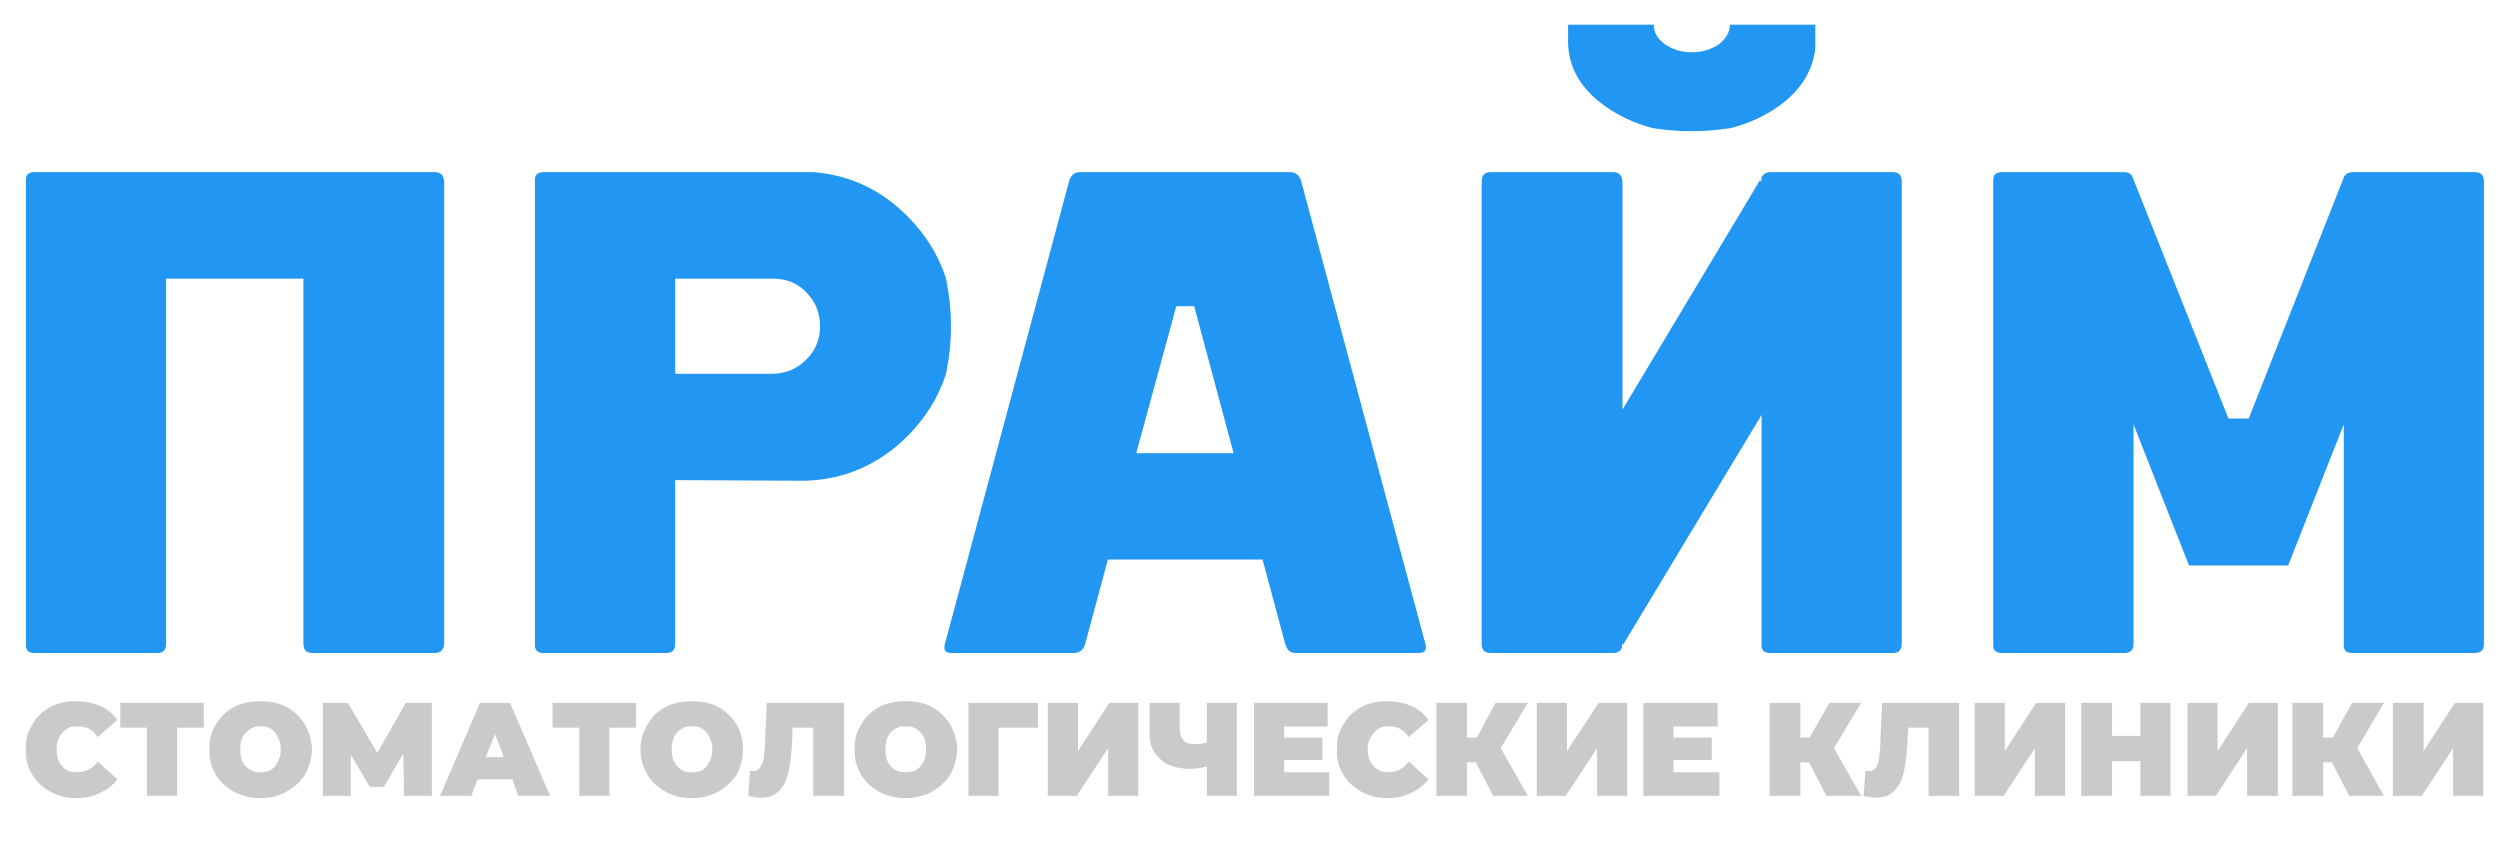 <svg width="65" height="22" viewBox="0 0 65 22" fill="none" xmlns="http://www.w3.org/2000/svg">
<g clip-path="url(#clip0_8777_1091)">
<path d="M64.582 4.721C64.582 4.553 64.506 4.476 64.341 4.476H61.163C61.074 4.476 61.011 4.51 60.981 4.553C60.968 4.57 60.968 4.57 60.951 4.583L58.467 10.881H57.939L55.438 4.583C55.425 4.57 55.425 4.57 55.425 4.553C55.378 4.51 55.319 4.476 55.23 4.476H52.052C51.886 4.476 51.81 4.553 51.824 4.721V16.733C51.81 16.901 51.886 16.978 52.052 16.978H55.23C55.395 16.978 55.471 16.901 55.471 16.733V11.032L56.914 14.702H59.491L60.938 11.032V16.733C60.922 16.901 60.998 16.978 61.163 16.978H64.341C64.506 16.978 64.582 16.901 64.582 16.733V4.721Z" fill="#2196F3"/>
<path d="M61.153 18.275L60.657 19.177H60.403V18.275H59.603V20.692H60.403V19.82H60.628L61.08 20.692H61.982L61.288 19.452L61.982 18.275H61.153Z" fill="#C9CACA"/>
<path d="M55.649 18.275V19.133H54.913V18.275H54.113V20.692H54.913V19.79H55.649V20.692H56.432V18.275H55.649Z" fill="#C9CACA"/>
<path d="M58.471 18.275L57.658 19.529V18.275H56.875V20.692H57.612L58.424 19.452V20.692H59.224V18.275H58.471Z" fill="#C9CACA"/>
<path d="M53.691 18.275H52.941L52.125 19.529V18.275H51.342V20.692H52.095L52.908 19.452V20.692H53.691V18.275Z" fill="#C9CACA"/>
<path d="M49.615 18.919H50.143V20.692H50.939V18.275H48.937L48.891 19.224C48.891 19.408 48.878 19.559 48.861 19.683C48.845 19.79 48.815 19.881 48.785 19.941C48.742 20.018 48.666 20.048 48.59 20.048C48.561 20.048 48.531 20.048 48.501 20.035L48.455 20.692C48.574 20.722 48.68 20.739 48.785 20.739C48.997 20.739 49.162 20.675 49.268 20.538C49.39 20.417 49.463 20.249 49.509 20.035C49.555 19.803 49.585 19.529 49.598 19.194L49.615 18.919Z" fill="#C9CACA"/>
<path d="M64.564 18.275H63.827L63.014 19.529V18.275H62.215V20.692H62.968L63.781 19.452V20.692H64.564V18.275Z" fill="#C9CACA"/>
<path d="M47.198 1.252V0.642H44.985C44.972 0.672 44.972 0.703 44.972 0.733C44.942 0.887 44.849 1.024 44.701 1.145C44.502 1.282 44.261 1.36 43.99 1.36C43.706 1.36 43.478 1.282 43.283 1.145C43.089 1.008 42.999 0.84 42.999 0.642H40.77V1.115C40.783 1.742 41.083 2.291 41.701 2.737C42.078 3.012 42.501 3.21 42.966 3.33C43.63 3.438 44.308 3.438 45.001 3.33C45.467 3.21 45.903 3.012 46.28 2.737C46.838 2.325 47.139 1.819 47.198 1.252Z" fill="#2196F3"/>
<path d="M45.801 4.721L45.755 4.691L42.184 10.65V4.721C42.17 4.553 42.095 4.476 41.943 4.476H38.765C38.599 4.476 38.523 4.553 38.523 4.721V16.733C38.523 16.901 38.599 16.978 38.765 16.978H41.943C42.065 16.978 42.141 16.931 42.17 16.824C42.17 16.794 42.17 16.763 42.184 16.733L42.2 16.763L45.801 10.787V16.733C45.785 16.901 45.861 16.978 46.026 16.978H49.217C49.369 16.978 49.445 16.901 49.445 16.733V4.721C49.445 4.553 49.369 4.476 49.217 4.476H46.026C45.937 4.476 45.874 4.51 45.844 4.553C45.831 4.57 45.831 4.57 45.814 4.583C45.801 4.613 45.785 4.66 45.801 4.721Z" fill="#2196F3"/>
<path d="M28.805 14.548H32.826L33.414 16.733C33.457 16.901 33.549 16.978 33.698 16.978H36.892C37.044 16.978 37.104 16.901 37.058 16.733L33.833 4.721C33.79 4.553 33.685 4.476 33.533 4.476H28.095C27.93 4.476 27.841 4.553 27.794 4.721L24.57 16.733C24.527 16.901 24.57 16.978 24.739 16.978H27.917C28.065 16.978 28.171 16.901 28.217 16.733L28.805 14.548ZM32.073 11.783H29.542L30.583 7.962H31.049L32.073 11.783Z" fill="#2196F3"/>
<path d="M34.518 18.889V18.275H32.605V20.692H34.561V20.078H33.388V19.76H34.383V19.177H33.388V18.889H34.518Z" fill="#C9CACA"/>
<path d="M35.559 19.485C35.559 19.3 35.618 19.163 35.724 19.056C35.816 18.935 35.935 18.872 36.1 18.888C36.312 18.872 36.493 18.965 36.629 19.163L37.141 18.721C37.019 18.553 36.87 18.429 36.688 18.352C36.507 18.275 36.299 18.231 36.071 18.231C35.816 18.231 35.588 18.275 35.394 18.382C35.199 18.489 35.033 18.644 34.928 18.841C34.805 19.026 34.746 19.24 34.763 19.485C34.746 19.73 34.805 19.941 34.928 20.142C35.033 20.323 35.199 20.477 35.394 20.584C35.588 20.692 35.816 20.752 36.071 20.752C36.299 20.752 36.507 20.705 36.688 20.614C36.87 20.537 37.019 20.417 37.141 20.262L36.629 19.803C36.493 19.988 36.312 20.078 36.1 20.078C35.935 20.078 35.816 20.035 35.724 19.927C35.618 19.82 35.559 19.666 35.559 19.485Z" fill="#C9CACA"/>
<path d="M31.378 18.275V19.301C31.302 19.331 31.184 19.348 31.048 19.348C30.913 19.348 30.823 19.314 30.761 19.24C30.701 19.163 30.672 19.056 30.672 18.919V18.275H29.889V19.009C29.872 19.331 29.965 19.559 30.16 19.73C30.325 19.897 30.596 19.988 30.942 19.988C31.078 19.988 31.213 19.974 31.378 19.927V20.692H32.161V18.275H31.378Z" fill="#C9CACA"/>
<path d="M29.594 18.275H28.841L28.028 19.529V18.275H27.242V20.692H27.995L28.811 19.452V20.692H29.594V18.275Z" fill="#C9CACA"/>
<path d="M26.987 18.275H25.18V20.692H25.963V18.919H26.987V18.275Z" fill="#C9CACA"/>
<path d="M47.681 19.452L48.392 18.275H47.562L47.05 19.177H46.809V18.275H46.01V20.692H46.809V19.82H47.034L47.486 20.692H48.392L47.681 19.452Z" fill="#C9CACA"/>
<path d="M43.511 18.889H44.658V18.275H42.728V20.692H44.704V20.078H43.511V19.76H44.506V19.177H43.511V18.889Z" fill="#C9CACA"/>
<path d="M40.741 19.529V18.275H39.955V20.692H40.708L41.524 19.452V20.692H42.307V18.275H41.567L40.741 19.529Z" fill="#C9CACA"/>
<path d="M38.142 18.275H37.346V20.692H38.142V19.82H38.37L38.822 20.692H39.724L39.017 19.452L39.724 18.275H38.882L38.4 19.177H38.142V18.275Z" fill="#C9CACA"/>
<path d="M11.308 4.476H0.899C0.734 4.476 0.658 4.553 0.674 4.721V16.733C0.658 16.901 0.734 16.978 0.899 16.978H4.093C4.242 16.978 4.318 16.901 4.318 16.733V7.245H7.889V16.733C7.889 16.901 7.965 16.978 8.13 16.978H11.308C11.457 16.978 11.533 16.901 11.549 16.733V4.721C11.533 4.553 11.457 4.476 11.308 4.476Z" fill="#2196F3"/>
<path d="M11.228 18.275H10.55L9.81 19.576L9.044 18.275H8.396V20.692H9.12V19.622L9.615 20.46H9.979L10.488 19.592L10.504 20.692H11.228V18.275Z" fill="#C9CACA"/>
<path d="M7.931 18.841C7.812 18.644 7.647 18.489 7.452 18.382C7.254 18.275 7.03 18.231 6.772 18.231C6.517 18.231 6.276 18.275 6.081 18.382C5.883 18.489 5.718 18.644 5.612 18.841C5.493 19.026 5.434 19.24 5.447 19.485C5.434 19.73 5.493 19.941 5.612 20.142C5.718 20.323 5.883 20.477 6.081 20.584C6.276 20.692 6.517 20.752 6.772 20.752C7.03 20.752 7.254 20.692 7.452 20.584C7.647 20.477 7.812 20.323 7.931 20.142C8.037 19.941 8.1 19.73 8.113 19.485C8.1 19.24 8.037 19.026 7.931 18.841ZM7.224 19.163C7.271 19.254 7.3 19.361 7.3 19.485C7.3 19.606 7.271 19.713 7.224 19.803C7.178 19.897 7.119 19.974 7.043 20.018C6.97 20.065 6.878 20.078 6.772 20.078C6.666 20.078 6.593 20.065 6.517 20.018C6.428 19.974 6.352 19.897 6.306 19.803C6.26 19.713 6.247 19.606 6.247 19.485C6.247 19.361 6.26 19.254 6.306 19.163C6.352 19.069 6.428 18.996 6.517 18.949C6.593 18.902 6.666 18.872 6.772 18.888C6.878 18.872 6.97 18.902 7.043 18.949C7.119 18.996 7.178 19.069 7.224 19.163Z" fill="#C9CACA"/>
<path d="M11.441 20.692H12.254L12.419 20.263H13.324L13.473 20.692H14.302L13.262 18.275H12.479L11.441 20.692ZM12.631 19.683L12.872 19.086L13.097 19.683H12.631Z" fill="#C9CACA"/>
<path d="M5.297 18.919V18.275H3.127V18.919H3.821V20.692H4.604V18.919H5.297Z" fill="#C9CACA"/>
<path d="M1.983 18.231C1.728 18.231 1.504 18.275 1.305 18.382C1.111 18.489 0.945 18.644 0.84 18.841C0.721 19.026 0.658 19.24 0.674 19.485C0.658 19.73 0.721 19.941 0.84 20.142C0.945 20.323 1.111 20.477 1.305 20.584C1.504 20.692 1.728 20.752 1.983 20.752C2.211 20.752 2.422 20.705 2.6 20.614C2.782 20.537 2.934 20.417 3.053 20.262L2.541 19.803C2.406 19.988 2.224 20.078 2.016 20.078C1.847 20.078 1.712 20.035 1.623 19.927C1.517 19.82 1.471 19.666 1.471 19.485C1.471 19.3 1.517 19.163 1.623 19.056C1.712 18.935 1.847 18.872 2.016 18.888C2.224 18.872 2.406 18.965 2.541 19.163L3.053 18.721C2.934 18.553 2.782 18.429 2.6 18.352C2.422 18.275 2.211 18.231 1.983 18.231Z" fill="#C9CACA"/>
<path d="M22.857 18.382C22.659 18.489 22.493 18.644 22.388 18.841C22.269 19.026 22.209 19.24 22.223 19.485C22.209 19.73 22.269 19.941 22.388 20.142C22.493 20.323 22.659 20.477 22.857 20.584C23.052 20.692 23.293 20.752 23.547 20.752C23.805 20.752 24.03 20.692 24.228 20.584C24.423 20.477 24.588 20.323 24.707 20.142C24.812 19.941 24.875 19.73 24.889 19.485C24.875 19.24 24.812 19.026 24.707 18.841C24.588 18.644 24.423 18.489 24.228 18.382C24.03 18.275 23.805 18.231 23.547 18.231C23.293 18.231 23.052 18.275 22.857 18.382ZM23.081 19.163C23.128 19.069 23.187 18.995 23.276 18.949C23.352 18.902 23.445 18.872 23.547 18.888C23.653 18.872 23.745 18.902 23.821 18.949C23.894 18.995 23.97 19.069 24.016 19.163C24.059 19.254 24.076 19.361 24.076 19.485C24.076 19.605 24.059 19.713 24.016 19.803C23.97 19.897 23.894 19.974 23.821 20.018C23.745 20.065 23.653 20.078 23.547 20.078C23.445 20.078 23.352 20.065 23.276 20.018C23.187 19.974 23.128 19.897 23.081 19.803C23.035 19.713 23.022 19.605 23.022 19.485C23.022 19.361 23.035 19.254 23.081 19.163Z" fill="#C9CACA"/>
<path d="M19.937 18.275L19.894 19.224C19.894 19.408 19.878 19.559 19.861 19.683C19.848 19.79 19.819 19.881 19.772 19.941C19.726 20.018 19.666 20.048 19.59 20.048C19.548 20.048 19.518 20.048 19.501 20.035L19.455 20.692C19.577 20.722 19.683 20.739 19.789 20.739C19.997 20.739 20.165 20.675 20.284 20.538C20.39 20.417 20.466 20.249 20.509 20.035C20.555 19.803 20.585 19.529 20.601 19.194V18.919H21.143V20.692H21.943V18.275H19.937Z" fill="#C9CACA"/>
<path d="M19.318 19.485C19.318 19.24 19.259 19.026 19.153 18.841C19.034 18.644 18.869 18.489 18.671 18.382C18.476 18.275 18.251 18.231 17.994 18.231C17.739 18.231 17.498 18.275 17.3 18.382C17.105 18.489 16.94 18.644 16.834 18.841C16.715 19.026 16.652 19.24 16.652 19.485C16.652 19.73 16.715 19.941 16.834 20.142C16.94 20.323 17.105 20.477 17.3 20.584C17.498 20.692 17.739 20.752 17.994 20.752C18.251 20.752 18.476 20.692 18.671 20.584C18.869 20.477 19.034 20.323 19.153 20.142C19.259 19.941 19.318 19.73 19.318 19.485ZM17.994 18.888C18.099 18.872 18.189 18.902 18.265 18.949C18.34 18.996 18.4 19.069 18.446 19.163C18.492 19.254 18.522 19.361 18.522 19.485C18.522 19.606 18.492 19.713 18.446 19.803C18.4 19.897 18.34 19.974 18.265 20.018C18.189 20.065 18.099 20.078 17.994 20.078C17.888 20.078 17.799 20.065 17.723 20.018C17.647 19.974 17.571 19.897 17.528 19.803C17.482 19.713 17.465 19.606 17.465 19.485C17.465 19.361 17.482 19.254 17.528 19.163C17.571 19.069 17.647 18.996 17.723 18.949C17.799 18.902 17.888 18.872 17.994 18.888Z" fill="#C9CACA"/>
<path d="M16.538 18.919V18.275H14.367V18.919H15.061V20.692H15.844V18.919H16.538Z" fill="#C9CACA"/>
<path d="M24.588 7.211C24.393 6.631 24.076 6.112 23.61 5.639C22.916 4.935 22.104 4.553 21.152 4.476H14.136C13.97 4.476 13.895 4.553 13.908 4.721V16.733C13.895 16.901 13.97 16.978 14.136 16.978H17.327C17.479 16.978 17.555 16.901 17.555 16.733V12.483L20.928 12.5C21.968 12.47 22.87 12.071 23.61 11.323C24.076 10.851 24.393 10.331 24.588 9.748C24.77 8.91 24.77 8.069 24.588 7.211ZM19.933 7.245V7.258C19.95 7.245 19.963 7.245 19.98 7.245C19.993 7.245 20.026 7.245 20.069 7.245C20.085 7.245 20.085 7.245 20.099 7.245C20.161 7.245 20.221 7.245 20.28 7.258C20.535 7.288 20.763 7.395 20.957 7.593C21.199 7.838 21.321 8.129 21.321 8.481C21.321 8.833 21.199 9.121 20.957 9.353C20.733 9.581 20.445 9.705 20.128 9.718H20.099C20.085 9.718 20.085 9.718 20.069 9.718H17.555V7.245H19.933Z" fill="#2196F3"/>
</g>
<defs>
<clipPath id="clip0_8777_1091">
<rect width="64.419" height="20.78" fill="white" transform="translate(0.402 0.307)"/>
</clipPath>
</defs>
</svg>
